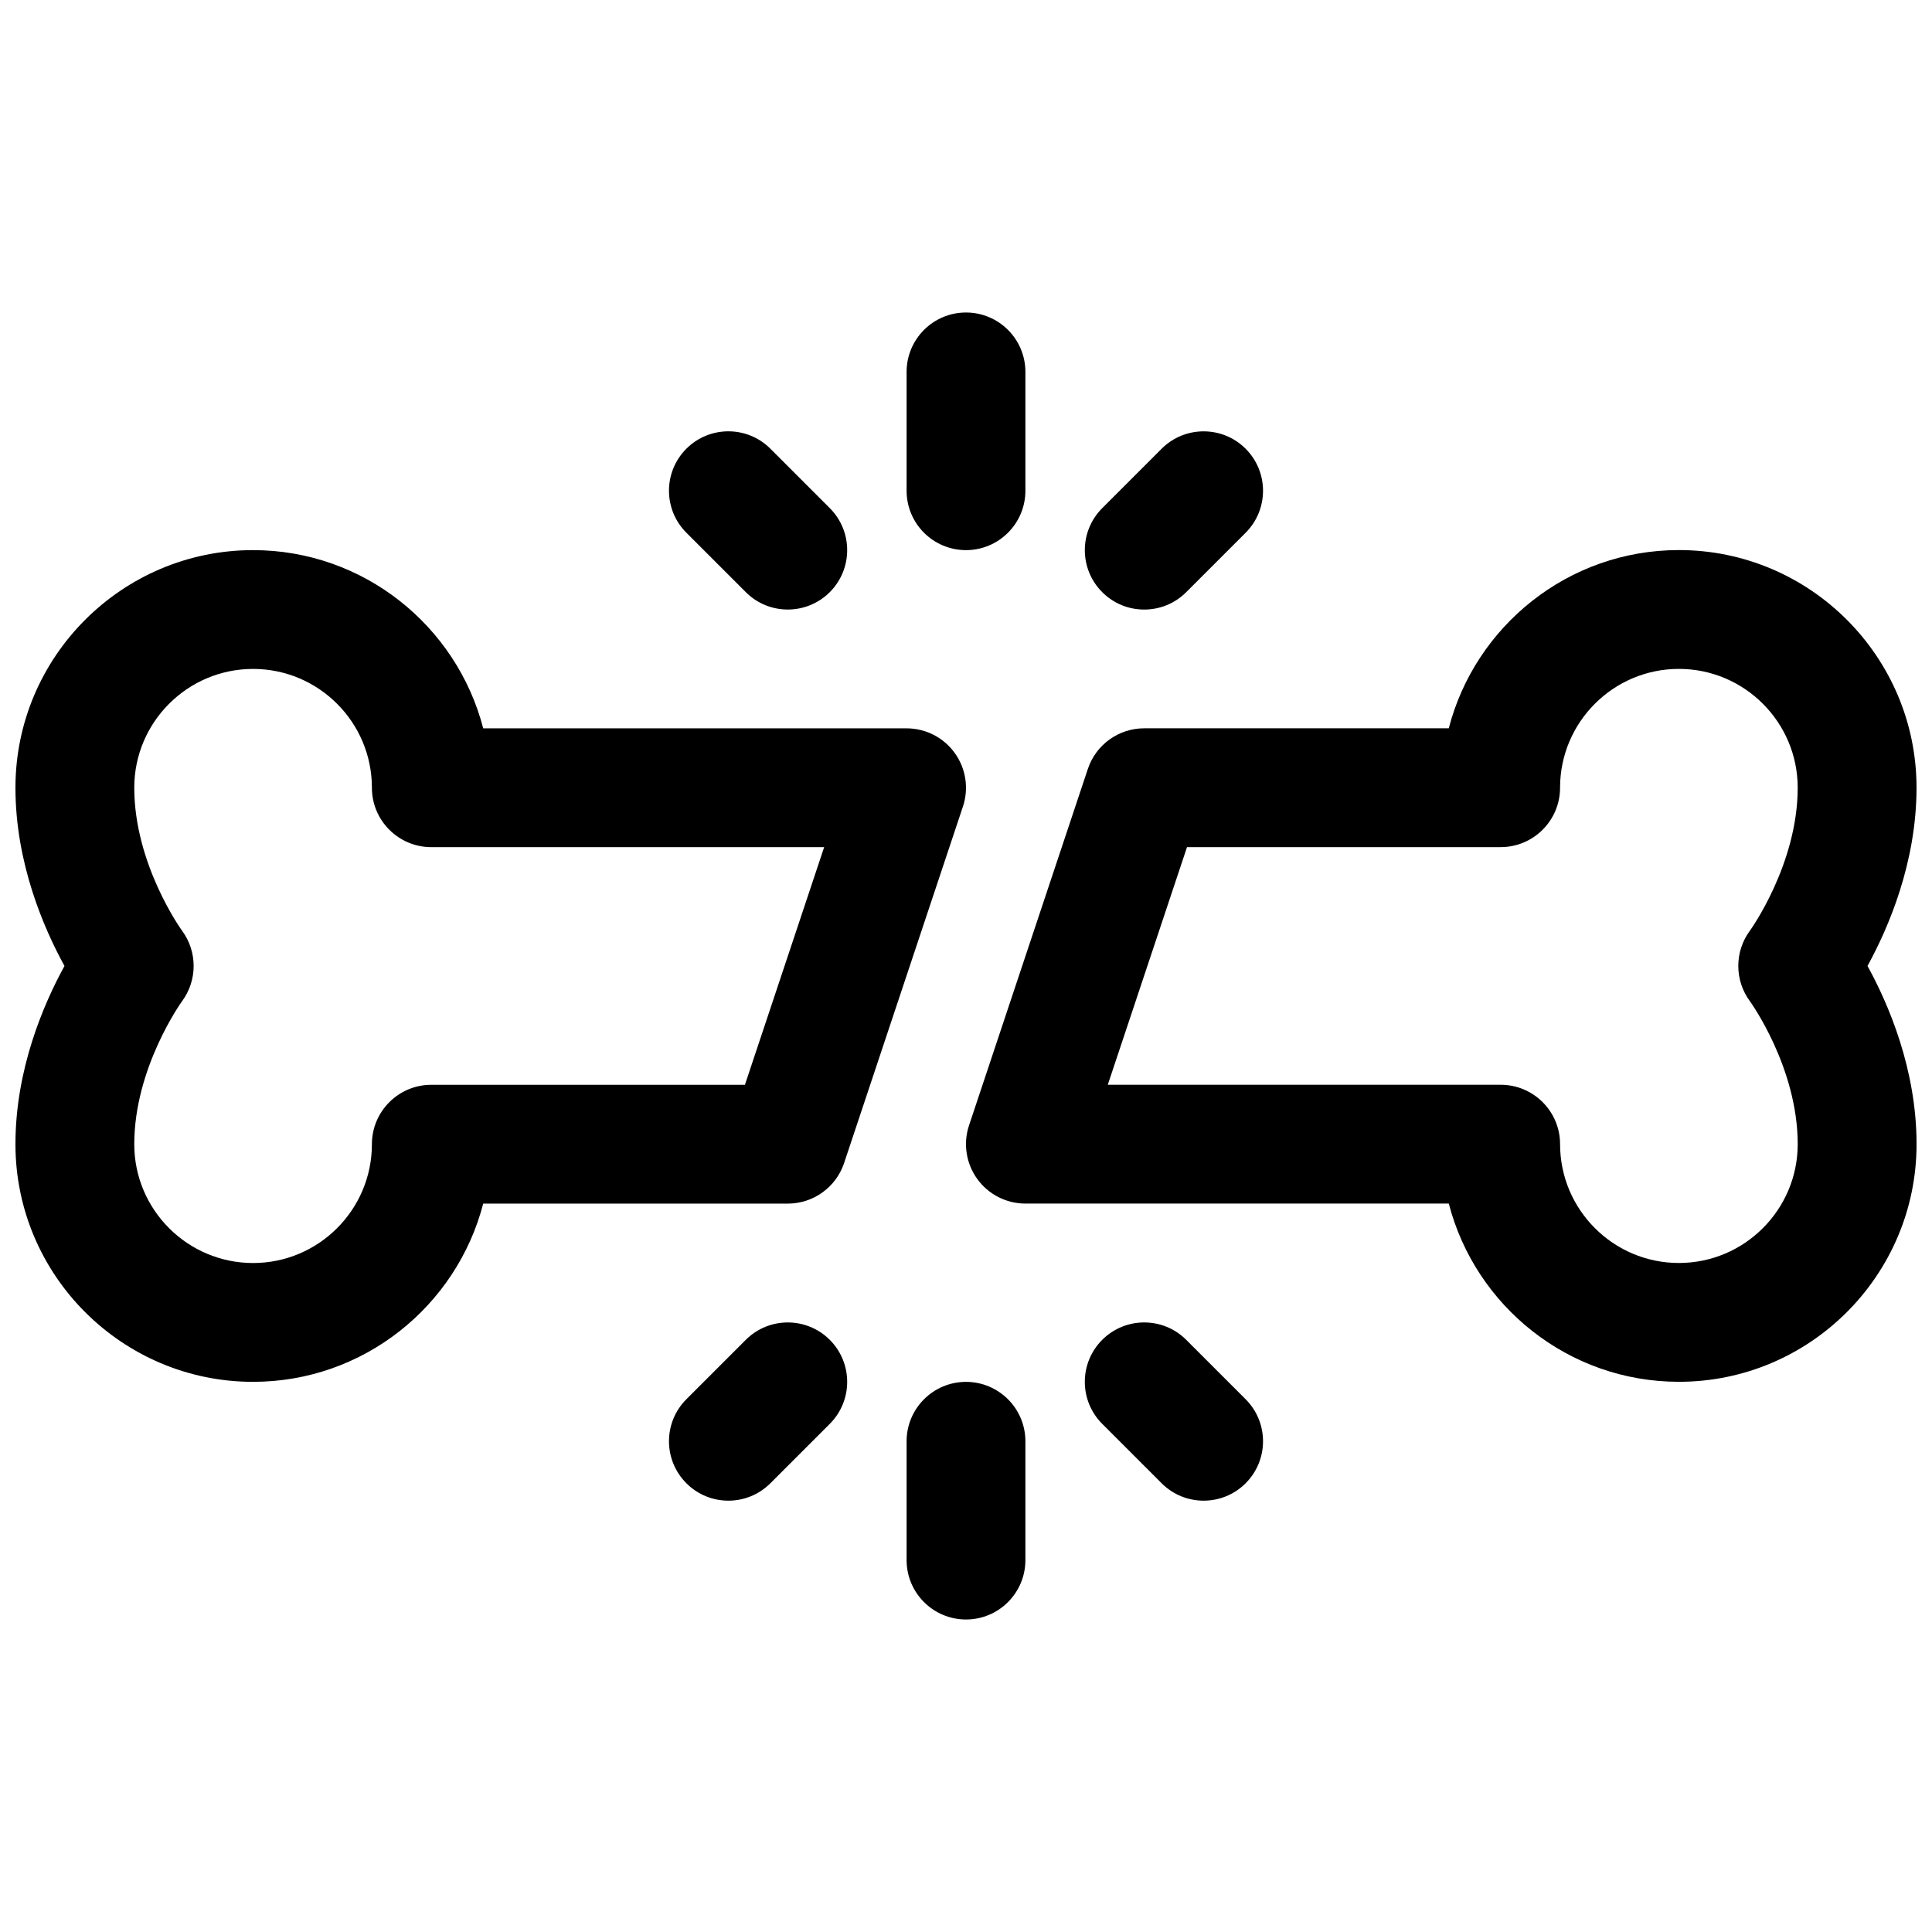 <?xml version="1.0" encoding="UTF-8"?>
<!-- Uploaded to: SVG Find, www.svgrepo.com, Generator: SVG Find Mixer Tools -->
<svg width="800px" height="800px" version="1.1" viewBox="144 144 512 512" xmlns="http://www.w3.org/2000/svg">
 <defs>
  <clipPath id="b">
   <path d="m400 289h251.9v222h-251.9z"/>
  </clipPath>
  <clipPath id="a">
   <path d="m148.09 289h251.91v222h-251.91z"/>
  </clipPath>
 </defs>
 <path d="m400 510.21c-8.691 0-15.742 7.055-15.742 15.742v31.488c0 8.691 7.055 15.742 15.742 15.742 8.691 0 15.742-7.055 15.742-15.742v-31.488c0-8.688-7.055-15.742-15.742-15.742z"/>
 <path d="m341.64 499.07-15.742 15.742c-6.148 6.148-6.148 16.113 0 22.262 3.066 3.082 7.098 4.617 11.129 4.617s8.062-1.535 11.133-4.613l15.742-15.742c6.148-6.148 6.148-16.113 0-22.262-6.141-6.148-16.121-6.148-22.262-0.004z"/>
 <path d="m458.36 499.07c-6.141-6.148-16.121-6.148-22.262 0-6.148 6.148-6.148 16.113 0 22.262l15.742 15.742c3.07 3.082 7.102 4.617 11.133 4.617s8.062-1.535 11.133-4.613c6.148-6.148 6.148-16.113 0-22.262z"/>
 <path d="m400 289.79c8.691 0 15.742-7.055 15.742-15.742v-31.488c0-8.691-7.055-15.742-15.742-15.742-8.691 0-15.742 7.055-15.742 15.742v31.488c-0.004 8.691 7.051 15.742 15.742 15.742z"/>
 <path d="m447.23 305.54c4.031 0 8.062-1.535 11.133-4.613l15.742-15.742c6.148-6.148 6.148-16.113 0-22.262-6.141-6.148-16.121-6.148-22.262 0l-15.742 15.742c-6.148 6.148-6.148 16.113 0 22.262 3.066 3.078 7.098 4.613 11.129 4.613z"/>
 <path d="m341.64 300.92c3.07 3.078 7.098 4.613 11.129 4.613s8.062-1.535 11.133-4.613c6.148-6.148 6.148-16.113 0-22.262l-15.742-15.742c-6.141-6.148-16.121-6.148-22.262 0-6.148 6.148-6.148 16.113 0 22.262z"/>
 <g clip-path="url(#b)">
  <path d="m651.9 352.75c0-34.723-28.254-62.977-62.977-62.977-29.293 0-53.969 20.105-60.984 47.23l-80.711 0.004c-6.777 0-12.793 4.336-14.934 10.762l-31.488 94.465c-1.598 4.801-0.797 10.078 2.164 14.184 2.961 4.109 7.707 6.543 12.777 6.543h112.2c7.016 27.129 31.691 47.23 60.984 47.23 34.723 0 62.977-28.254 62.977-62.977 0-19.859-7.453-37.141-12.996-47.23 5.535-10.094 12.988-27.371 12.988-47.234zm-44.121 56.633c0.125 0.172 12.633 17.531 12.633 37.832 0 17.367-14.121 31.488-31.488 31.488-17.367 0-31.488-14.121-31.488-31.488 0-8.691-7.055-15.742-15.742-15.742h-104.12l20.996-62.977h83.121c8.691 0 15.742-7.055 15.742-15.742 0-17.367 14.121-31.488 31.488-31.488 17.367 0 31.488 14.121 31.488 31.488 0 20.293-12.547 37.715-12.625 37.832-4.156 5.578-4.156 13.215-0.008 18.797z"/>
 </g>
 <g clip-path="url(#a)">
  <path d="m367.7 452.21 31.488-94.465c1.598-4.801 0.797-10.078-2.164-14.184-2.953-4.113-7.707-6.543-12.77-6.543h-112.2c-7.016-27.129-31.691-47.23-60.984-47.23-34.723 0-62.977 28.254-62.977 62.977 0 19.859 7.453 37.141 12.996 47.23-5.543 10.09-12.996 27.371-12.996 47.23 0 34.723 28.254 62.977 62.977 62.977 29.293 0 53.969-20.105 60.984-47.23h80.711c6.777 0 12.793-4.34 14.934-10.762zm-109.4-20.727c-8.691 0-15.742 7.055-15.742 15.742 0 17.367-14.121 31.488-31.488 31.488-17.367 0-31.488-14.121-31.488-31.488 0-20.293 12.547-37.715 12.625-37.832 4.148-5.582 4.148-13.227 0-18.805-0.125-0.168-12.625-17.527-12.625-37.828 0-17.367 14.121-31.488 31.488-31.488 17.367 0 31.488 14.121 31.488 31.488 0 8.691 7.055 15.742 15.742 15.742h104.11l-20.996 62.977z"/>
 </g>
</svg>